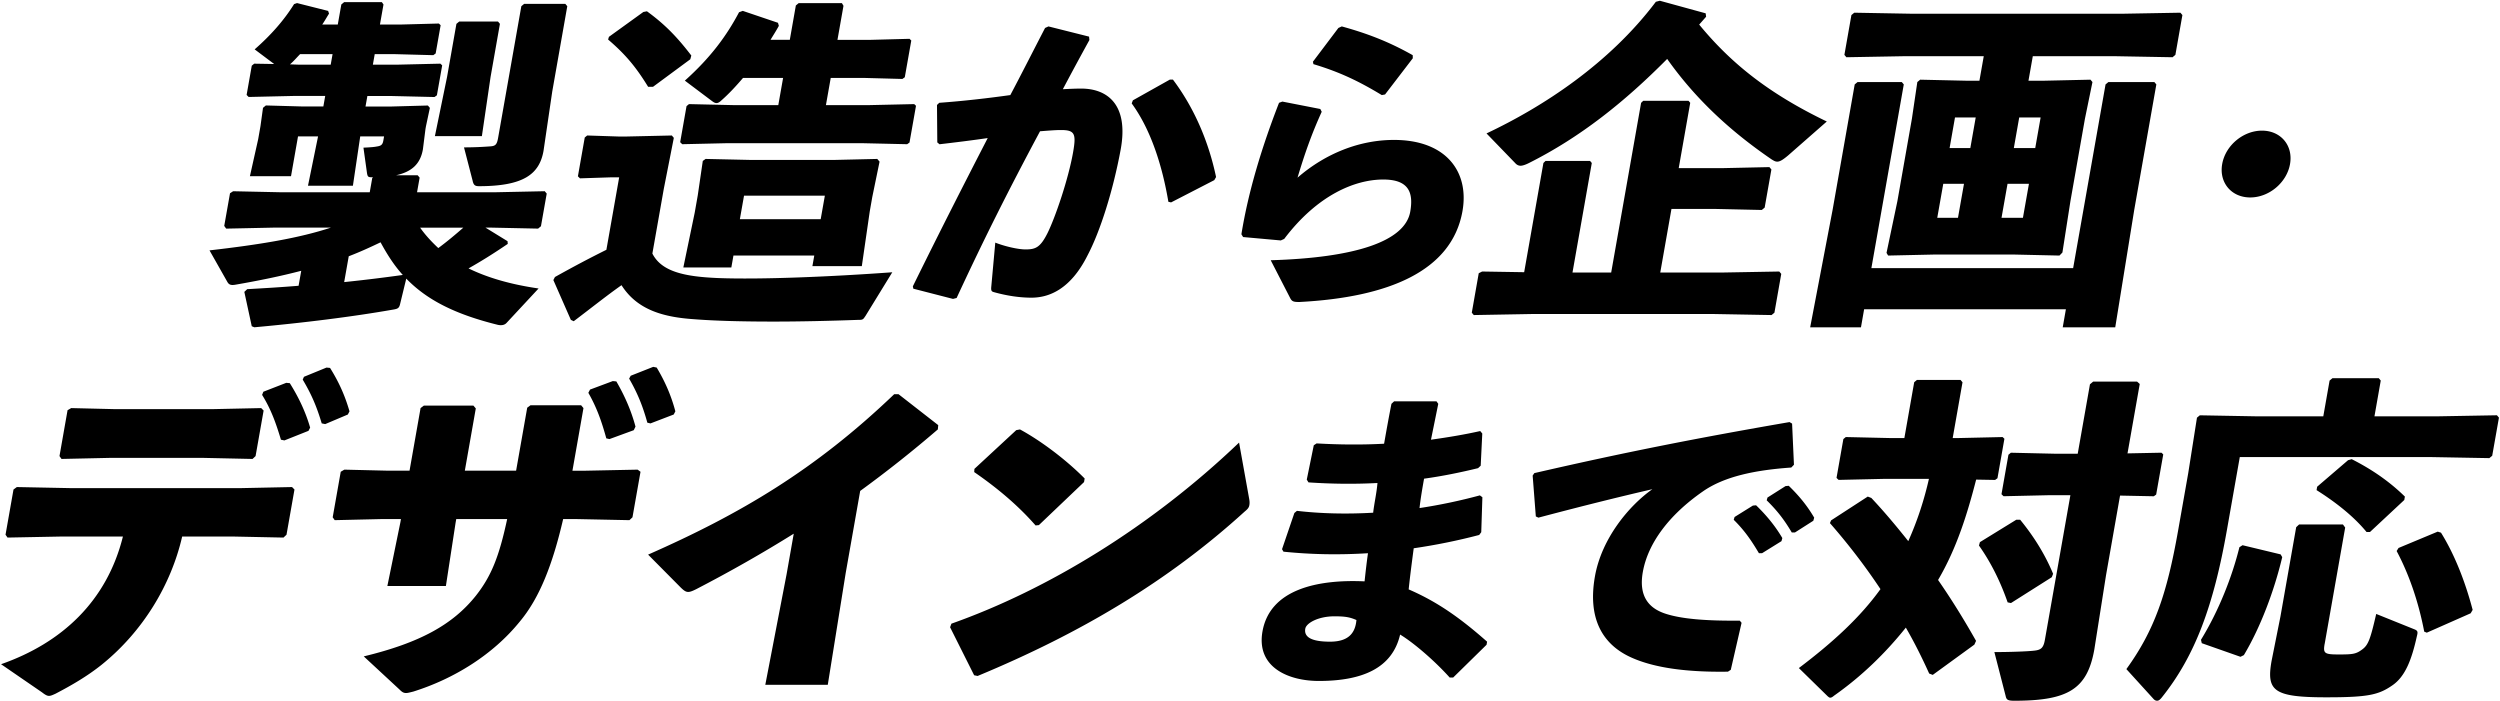 <svg width="670" height="188" viewBox="0 0 670 188" fill="none" xmlns="http://www.w3.org/2000/svg"><path d="M91.474 1.203l.765-.636h10.094l.442.636-.949 5.379h5.37l10.417-.277.479.452-1.336 7.57-.635.46-10.325-.275h-5.37l-.497 2.827h6.291l11.807-.276.479.46-1.418 8.022-.636.46-11.706-.275h-6.29l-.498 2.827h6.668l10.049-.276.534.635-1.05 4.928-.129.727-.691 5.471c-.709 4.016-3.095 6.014-7.147 6.926h5.738l.534.636-.691 3.923h21.11l13.106-.276.534.636-1.547 8.75-.764.635-13.005-.277h-1.115l5.932 3.648.055.727c-3.896 2.643-7.119 4.651-10.509 6.567 5.029 2.46 11.191 4.283 18.771 5.379l-8.566 9.21c-.571.636-1.428.728-2.321.543-11.448-2.827-19.01-6.659-24.573-12.397l-1.704 7.019c-.257.911-.653 1.096-1.796 1.28-10.895 1.915-24.047 3.555-37.218 4.743l-.69-.276-1.99-9.21.774-.728c4.863-.276 9.357-.543 13.769-.912l.71-4.015c-5.536 1.455-11.394 2.643-17.694 3.739-1.142.184-1.667 0-2.09-.728l-4.799-8.482c13.511-1.548 24.002-3.28 32.558-6.107H73.616l-13.005.277-.516-.728 1.547-8.75.838-.543 12.821.276h23.79l.672-3.831.221-.184H99.8c-1.114 0-1.28-.093-1.455-1.188l-.94-6.752c2.054-.092 2.902-.184 3.381-.276 1.234-.184 1.731-.368 1.952-1.64l.194-1.095H96.54l-1.962 13.216H82.54l2.699-13.216h-5.37L77.99 47.226H66.975l2.22-9.938.608-3.463.681-4.927.765-.636 9.947.277h5.461l.498-2.828h-8.336l-12.175.277-.553-.544 1.381-7.838.654-.543 5.351.092-5.23-3.924c4.273-3.739 7.846-7.755 10.563-12.13l.792-.276 8.335 2.1.24.728c-.636 1.004-1.188 2.008-1.815 2.92h4.163l.95-5.38v.01zM80.422 14.512c-.903.911-1.732 1.915-2.708 2.735l2.579.092h8.335l.498-2.827h-8.704zm11.826 61.09a437.606 437.606 0 0015.703-1.915c-2.404-2.643-4.283-5.655-5.959-8.75-2.837 1.363-5.655 2.644-8.529 3.74l-1.224 6.926h.009zm20.345-14.588c1.409 2.008 3.122 3.831 4.872 5.47 2.34-1.73 4.513-3.554 6.705-5.47h-11.577zm21.386-54.617l-2.505 14.22-2.33 15.87h-12.591l3.261-15.87 2.505-14.22.764-.635h10.371l.534.635h-.009zM124.345 39.5a95.44 95.44 0 007.083-.277c1.409-.092 1.768-.543 2.081-2.367l6.208-35.192.764-.635h11.016l.534.635-4.034 22.888-2.33 15.86c-1.105 6.29-5.379 9.486-17.315 9.486-1.023 0-1.437-.276-1.686-1.455l-2.312-8.934-.009-.01zm107.492 45.313c-.534.912-.81.912-1.823.912-7.737.276-15.547.46-22.676.46-8.151 0-15.611-.184-21.367-.635-7.958-.544-15.133-2.367-19.406-9.118-4.016 2.827-8.225 6.198-12.812 9.661l-.764-.368-4.688-10.666.424-.82c5.24-2.92 9.219-5.019 13.787-7.294l3.426-19.424h-2.035l-8.473.276-.553-.543 1.833-10.398.654-.544 8.473.276h2.036l12.175-.276.535.636-2.69 13.677-3.058 17.324c2.469 4.927 8.815 6.198 17.546 6.567 11.402.451 30.614-.369 46.751-1.547l-7.276 11.853-.019-.01zM175.001 23.27h-1.298c-3.095-5.02-5.821-8.482-10.73-12.673l.221-.727 9.228-6.66.958-.183c4.762 3.463 8.05 6.833 11.891 11.853l-.268 1.004-10.002 7.386zm36.666-12.59l1.621-9.21.764-.636h11.578l.423.728-1.612 9.118h8.888l10.417-.276.479.451-1.741 9.846-.635.46-10.325-.276h-8.888l-1.289 7.294h11.393l12.268-.276.479.452-1.741 9.845-.636.451-12.175-.276h-35.92l-12.176.276-.553-.543 1.704-9.661.654-.544 12.176.277h11.761l1.29-7.295h-10.739c-1.87 2.192-3.813 4.283-5.784 6.014-.562.544-.958.728-1.336.728-.377 0-.709-.184-1.197-.543l-7.276-5.471c6.926-6.199 11.2-12.038 14.524-18.329l.995-.368 9.441 3.196.23.82c-.691 1.28-1.455 2.459-2.229 3.739h5.185l-.018.01zm-15.105 57.812L196 71.68h-12.866L186.182 57l.82-4.652 1.345-9.21.746-.544 12.452.277h21.662l11.9-.277.617.728-1.953 9.486-.672 3.832-2.128 14.68h-13.244l.498-2.827h-21.663zm24.499-16.044h-21.662l-1.114 6.29h21.662l1.114-6.29zm23.597 24.26c7.092-14.423 13.52-27.023 20.05-39.705-3.969.58-8.62 1.16-12.922 1.658l-.589-.498-.083-10.03.608-.58c6.733-.497 13.097-1.243 19.047-2.072 3.03-5.72 6.005-11.605 9.311-17.988l.912-.414 10.877 2.735.092.912a914.309 914.309 0 00-7.119 13.18c1.694-.083 3.315-.166 4.909-.166 6.981 0 12.802 4.228 10.591 16.33-2.017 10.941-5.461 21.883-8.869 28.349-4.679 9.367-10.592 11.356-15.049 11.356-3.113 0-6.558-.498-10.095-1.492-.562-.166-.783-.332-.663-1.492l1.069-11.77c2.514.994 6.078 1.823 8.095 1.823 2.69 0 3.961-.497 5.913-4.393 2.091-4.228 5.572-14.424 6.843-21.635.875-4.974.461-5.968-3.242-5.968-1.519 0-3.481.165-5.618.331-8.418 15.75-14.893 28.598-22.353 44.679l-.967.248-10.629-2.735-.138-.663h.019zm58.954-49.818l9.901-5.554h.838c5.793 7.71 9.588 16.744 11.559 26.111l-.479.83-11.577 5.967-.728-.166c-1.602-9.532-4.669-19.313-9.827-26.359l.313-.829zm40.064.332l10.168 1.989.378.746c-2.754 6.051-4.623 11.44-6.484 17.656 7.552-6.548 16.68-10.113 25.853-10.113 14.055 0 20.198 8.62 18.356 19.065-2.846 16.164-19.986 23.127-43.684 24.37-1.51 0-2.008-.082-2.505-1.077l-5.204-10.113c22.676-.663 35.993-5.056 37.393-13.014.875-4.974-.248-8.62-7.23-8.62-7.57 0-17.646 4.144-26.543 15.914l-.912.415-10.104-.912-.46-.746c1.851-11.439 5.471-23.375 10.085-35.229l.903-.331h-.01zm8.197-10.693l6.816-9.036.912-.414c6.253 1.74 12.12 3.813 19.01 7.709l.018.829-7.433 9.698-.875.166c-6.161-3.73-11.365-6.217-18.319-8.29l-.138-.662h.009zm87.958 11.024l.561-.543h12.13l.461.543-3.086 17.509h11.67l12.636-.277.534.636-1.805 10.214-.765.636-12.544-.277h-11.669l-3.003 17.048h16.477l15.418-.276.534.635-1.832 10.399-.765.635-15.316-.276h-49.072l-15.418.276-.534-.635 1.86-10.573.912-.461 11.264.184 5.158-29.27.562-.543h11.945l.461.543-5.176 29.362h10.37l8.022-45.498.01.01zm15.546-20.971c8.538 10.398 18.679 18.512 34.207 25.981l-10.398 9.119c-1.308 1.096-2.146 1.639-2.883 1.639-.553 0-.967-.276-1.557-.636-11.319-7.745-20.529-16.412-27.943-26.893-11.375 11.485-23.238 20.971-37.044 27.897-.911.46-1.704.728-2.256.728-.553 0-1.059-.276-1.446-.728l-7.672-7.93c15.049-7.11 32.816-18.604 45.387-35.284L444.841.2l12.277 3.37.12.913-1.851 2.1h-.01zm100.225 65.281l8.686-49.237.764-.636h12.314l.534.636-5.913 33.552-5.102 31.545h-14.073l.847-4.835h-54.073l-.847 4.835h-13.613l6.024-31.545 5.913-33.552.764-.636h11.853l.535.636-8.685 49.237h54.072zm-45.351-56.799l-15.417.277-.535-.636 1.879-10.665.765-.636 15.326.276h56.661l15.417-.276.535.636-1.879 10.665-.765.636-15.316-.277H544.79l-1.161 6.567h4.255l12.36-.276.535.635-2.018 9.846-3.886 22.068-2.146 13.769-.792.82-12.268-.277h-21.202l-12.452.276-.424-.727 2.911-13.861 3.886-22.068 1.456-9.846.764-.635 12.268.276h3.61l1.161-6.567h-21.396zm10.546 34.188l-1.612 9.118h5.554l1.612-9.118h-5.554zm8.695-17.775h-5.554l-1.446 8.206h5.554l1.446-8.206zm6.916 26.893h5.738l1.612-9.118h-5.738l-1.612 9.118zm9.036-18.687l1.446-8.206h-5.738l-1.446 8.206h5.738zm68.284 4.283c-.875 4.973-5.618 8.952-10.666 8.952-5.047 0-8.39-3.979-7.515-8.952.875-4.974 5.618-8.953 10.665-8.953 5.048 0 8.391 3.98 7.516 8.953zm-597.031 99.82l-14.672.285-.543-.764 2.136-12.112.894-.663 14.368.286h45.69l13.696-.286.654.663-2.137 12.112-.81.764-13.696-.285H48.822c-2.948 12.866-10.49 25.457-21.653 34.418-3.832 3.049-7.93 5.434-12.305 7.718-.838.378-1.262.571-1.75.571s-1.013-.285-1.86-.948l-10.97-7.534c16.302-5.72 28.34-16.873 32.66-34.225H16.678h.019zm37.881-21.073H29.407l-12.922.285-.543-.764 2.164-12.296.976-.571 11.854.286h25.843l13.217-.286.654.663-2.155 12.204-.81.764-13.116-.285h.01zm16.007-17.73l6.134-2.385.95.092c2.265 3.619 4.19 7.534 5.452 11.918l-.443.856-6.456 2.57-.93-.193c-1.345-4.477-2.634-8.105-5.047-12.011l.34-.856v.009zm10.868-3.997l6.051-2.478.95.093c2.265 3.619 3.95 7.248 5.212 11.632l-.442.856-6.07 2.57-.93-.193c-1.344-4.486-2.708-7.718-5.093-11.725l.332-.764-.01.009zm20.594 38.13l-12.341.286-.544-.765 2.155-12.203.968-.571 11.853.285h5.618l2.957-16.781.893-.672h13.263l.645.764-2.939 16.68h13.742l2.975-16.873.893-.663h13.549l.635.764-2.956 16.781h3.582l13.889-.285.774.571-2.155 12.203-.811.765-13.99-.286h-3.776c-2.828 12.204-6.346 21.165-11.614 27.456-7.175 8.869-17.61 15.344-28.579 18.779-.811.194-1.419.378-1.907.378-.681 0-1.114-.286-1.768-.949l-9.57-8.869c14.967-3.62 23.855-8.483 30.081-16.302 4.117-5.241 6.207-10.491 8.353-20.493h-13.649l-.184 1.05-2.588 16.873h-15.685l3.49-17.066.148-.857h-5.425.018zm56.072-34.704l6.116-2.284.948.092c2.155 3.721 3.961 7.718 5.13 12.111l-.46.958-6.521 2.386-.838-.194c-1.244-4.485-2.524-8.197-4.817-12.203l.442-.857v-.009zm10.914-3.712l6.033-2.385.93.193c2.164 3.62 3.841 7.341 5.001 11.725l-.442.856-6.226 2.386-.838-.193c-1.244-4.477-2.588-7.82-4.882-11.817l.424-.765zm43.702 42.321c-8.261 5.149-16.771 10.012-26.147 14.875-2.119 1.05-2.607 1.05-4.099-.387l-8.796-8.87c24.665-10.868 44.753-22.684 65.954-42.993h1.161l10.638 8.289-.102 1.142a324.759 324.759 0 01-20.815 16.496l-3.886 22.021-4.799 29.934H205.1l5.71-29.648 1.916-10.868.009.009zm122.026-9.431c.156.764.156 1.335.064 1.814-.119.663-.469 1.05-1.271 1.713-20.529 18.688-43.987 32.604-71.553 44.043l-.931-.193-6.447-12.867.359-.957c25.605-9.054 53.346-25.835 77.09-48.529l2.689 14.967v.009zm-73.626-7.921l11.218-10.389 1.004-.193c5.305 2.864 12.157 7.911 17.333 13.152l-.166.958-12.102 11.531-.884.092c-4.835-5.526-10.5-10.205-16.449-14.303l.055-.857-.009.009zm86.428 11.237c6.438.746 13.309.911 20.447.497.304-2.653.939-5.305 1.151-7.958-6.291.332-12.333.249-18.485-.165l-.46-.746 1.878-9.201.765-.498c5.747.332 11.881.415 18.079.083.599-3.398 1.216-6.88 1.971-10.693l.71-.663h11.365l.47.663a5730 5730 0 01-1.953 9.616c4.743-.664 9.173-1.41 13.198-2.321l.553.663-.424 8.62-.709.664c-4.752 1.16-9.643 2.155-14.469 2.818-.47 2.652-.921 5.222-1.216 7.875 5.535-.829 10.96-1.99 16.173-3.399l.673.497-.304 9.367-.553.746a159.415 159.415 0 01-17.545 3.565c-.516 3.895-.995 7.543-1.354 11.024 7.902 3.399 14.165 7.958 21.017 14.009l-.147.829-8.952 8.786h-.921c-4.007-4.476-9.708-9.367-13.291-11.522-2.081 8.953-10.02 12.434-21.8 12.434-7.995 0-16.79-3.564-15.086-13.263 1.989-11.273 14.671-14.008 27.363-13.428.267-2.487.553-5.057.912-7.543-8.004.497-15.381.331-22.648-.415l-.387-.663 3.307-9.698.69-.58h-.018zm10.076 28.266c-4.375 0-7.562 1.823-7.82 3.315-.349 1.99 1.152 3.482 6.623 3.482 4.715 0 6.76-2.073 7.082-5.803-1.722-.746-2.938-.994-5.885-.994zm53.962-26.774l-.847-10.942.451-.663c24.481-5.637 43.914-9.45 68.395-13.677l.682.414.497 11.025-.718.746c-9.459.663-17.914 2.321-23.781 6.465-8.925 6.217-14.626 13.76-16.007 21.552-1.124 6.383 1.492 9.698 6.189 11.19 4.384 1.41 11.024 1.907 19.793 1.824l.488.58-2.892 12.6-.765.497c-10.555.166-19.535-.912-25.926-3.813-7.719-3.481-11.707-10.444-9.717-21.717 1.796-10.196 9.155-18.983 15.399-23.376-8.602 1.99-18.015 4.311-30.55 7.626l-.7-.331h.009zm53.254.165l4.918-3.067.856-.082c2.662 2.569 5.094 5.47 7.037 8.786l-.23.829-5.204 3.233h-.838c-2.008-3.399-3.887-6.134-6.751-8.953l.221-.746h-.009zm8.832-5.222l4.835-3.067.857-.083c2.662 2.57 4.881 5.223 6.825 8.538l-.23.829-4.937 3.15h-.838c-2.008-3.399-3.859-5.802-6.724-8.621l.212-.746zm39.3-30.891l.764-.635h11.67l.534.635-2.634 14.958h1.114l12.268-.277.479.461-1.86 10.573-.636.461-5.075-.092c-2.348 9.118-5.176 18.328-10.205 26.902 3.546 5.103 6.936 10.574 10.178 16.321l-.452 1.004-11.153 8.114-.958-.368c-1.934-4.283-3.988-8.391-6.254-12.305-5.461 6.834-11.835 13.041-19.231 18.236-.432.368-.746.543-1.022.543s-.433-.184-.681-.368l-7.737-7.571c9.293-7.018 16.486-13.677 21.874-21.156-4.172-6.29-8.768-12.222-13.548-17.692l.313-.728 9.827-6.383.958.369c3.353 3.555 6.641 7.478 9.901 11.577 2.45-5.471 4.255-11.034 5.536-16.689h-12.038l-12.176.276-.553-.543 1.833-10.398.654-.544 12.176.277h3.518l2.634-14.958h-.018zm27.391 36.832h1.022c3.5 4.283 6.558 9.026 8.833 14.497l-.35.911-10.942 6.927-.893-.185c-2.026-5.839-4.642-10.941-7.681-15.224l.248-.912 9.763-6.014zm19.728-36.288l.866-.728h11.761l.719.636-3.279 18.604 9.109-.184.47.46-1.898 10.758-.635.46-9.045-.184-3.757 21.34-3.132 19.876c-1.897 10.757-7.147 13.769-21.496 13.769-1.852 0-2.063-.368-2.275-1.28l-3.021-11.762c4.356 0 8.924-.184 10.527-.368 1.98-.184 2.625-.728 3.012-2.92l6.834-38.756h-5.738l-12.176.276-.553-.543 1.861-10.573.654-.544 12.175.277h5.738l3.279-18.605v-.009zm64.232-1.004l.764-.636h12.407l.534.636-1.686 9.578h17.408l15.417-.276.535.636-1.806 10.214-.764.635-15.317-.276h-51.567l-3.445 19.516c-3.537 20.06-8.446 33.737-17.573 45.047-.47.544-.774.728-1.151.728-.378 0-.709-.184-1.013-.544l-7.212-7.93c7.589-10.481 10.896-20.336 13.861-37.107l2.717-15.409 2.34-14.865.764-.636 15.317.277h17.775l1.686-9.579.009-.009zm-13.124 46.594l.423.728c-2.146 9.026-5.811 18.779-10.278 26.258l-.912.451-10.371-3.647-.212-.912c4.808-7.838 8.363-16.956 10.297-24.803l.838-.543 10.215 2.459v.009zm11.789 23.983c-.452 2.552-.037 2.828 3.757 2.828 3.795 0 4.642-.092 6.355-1.372 1.594-1.188 2.146-2.736 3.712-9.487l10.205 4.108c.958.368.985.727.7 1.823-1.391 6.291-3.113 10.85-6.595 13.217-3.693 2.551-6.484 3.196-17.692 3.196-14.166 0-16.081-1.731-14.663-9.754l2.367-11.853 4.228-23.983.773-.728h11.762l.598.82-5.498 31.185h-.009zm6.281-49.237l.976-.276c4.845 2.459 9.671 5.562 14.248 10.029l-.156.912-9.192 8.575h-.93c-3.813-4.651-9.063-8.483-13.392-11.218l.157-.912 8.289-7.11zm24.029 19.148l.875.276c3.463 5.563 6.374 12.673 8.483 20.695l-.534.912-11.753 5.195-.69-.277c-1.594-8.298-4.191-15.592-7.396-21.607l.516-.819 10.49-4.375h.009z" fill="#000"/></svg>